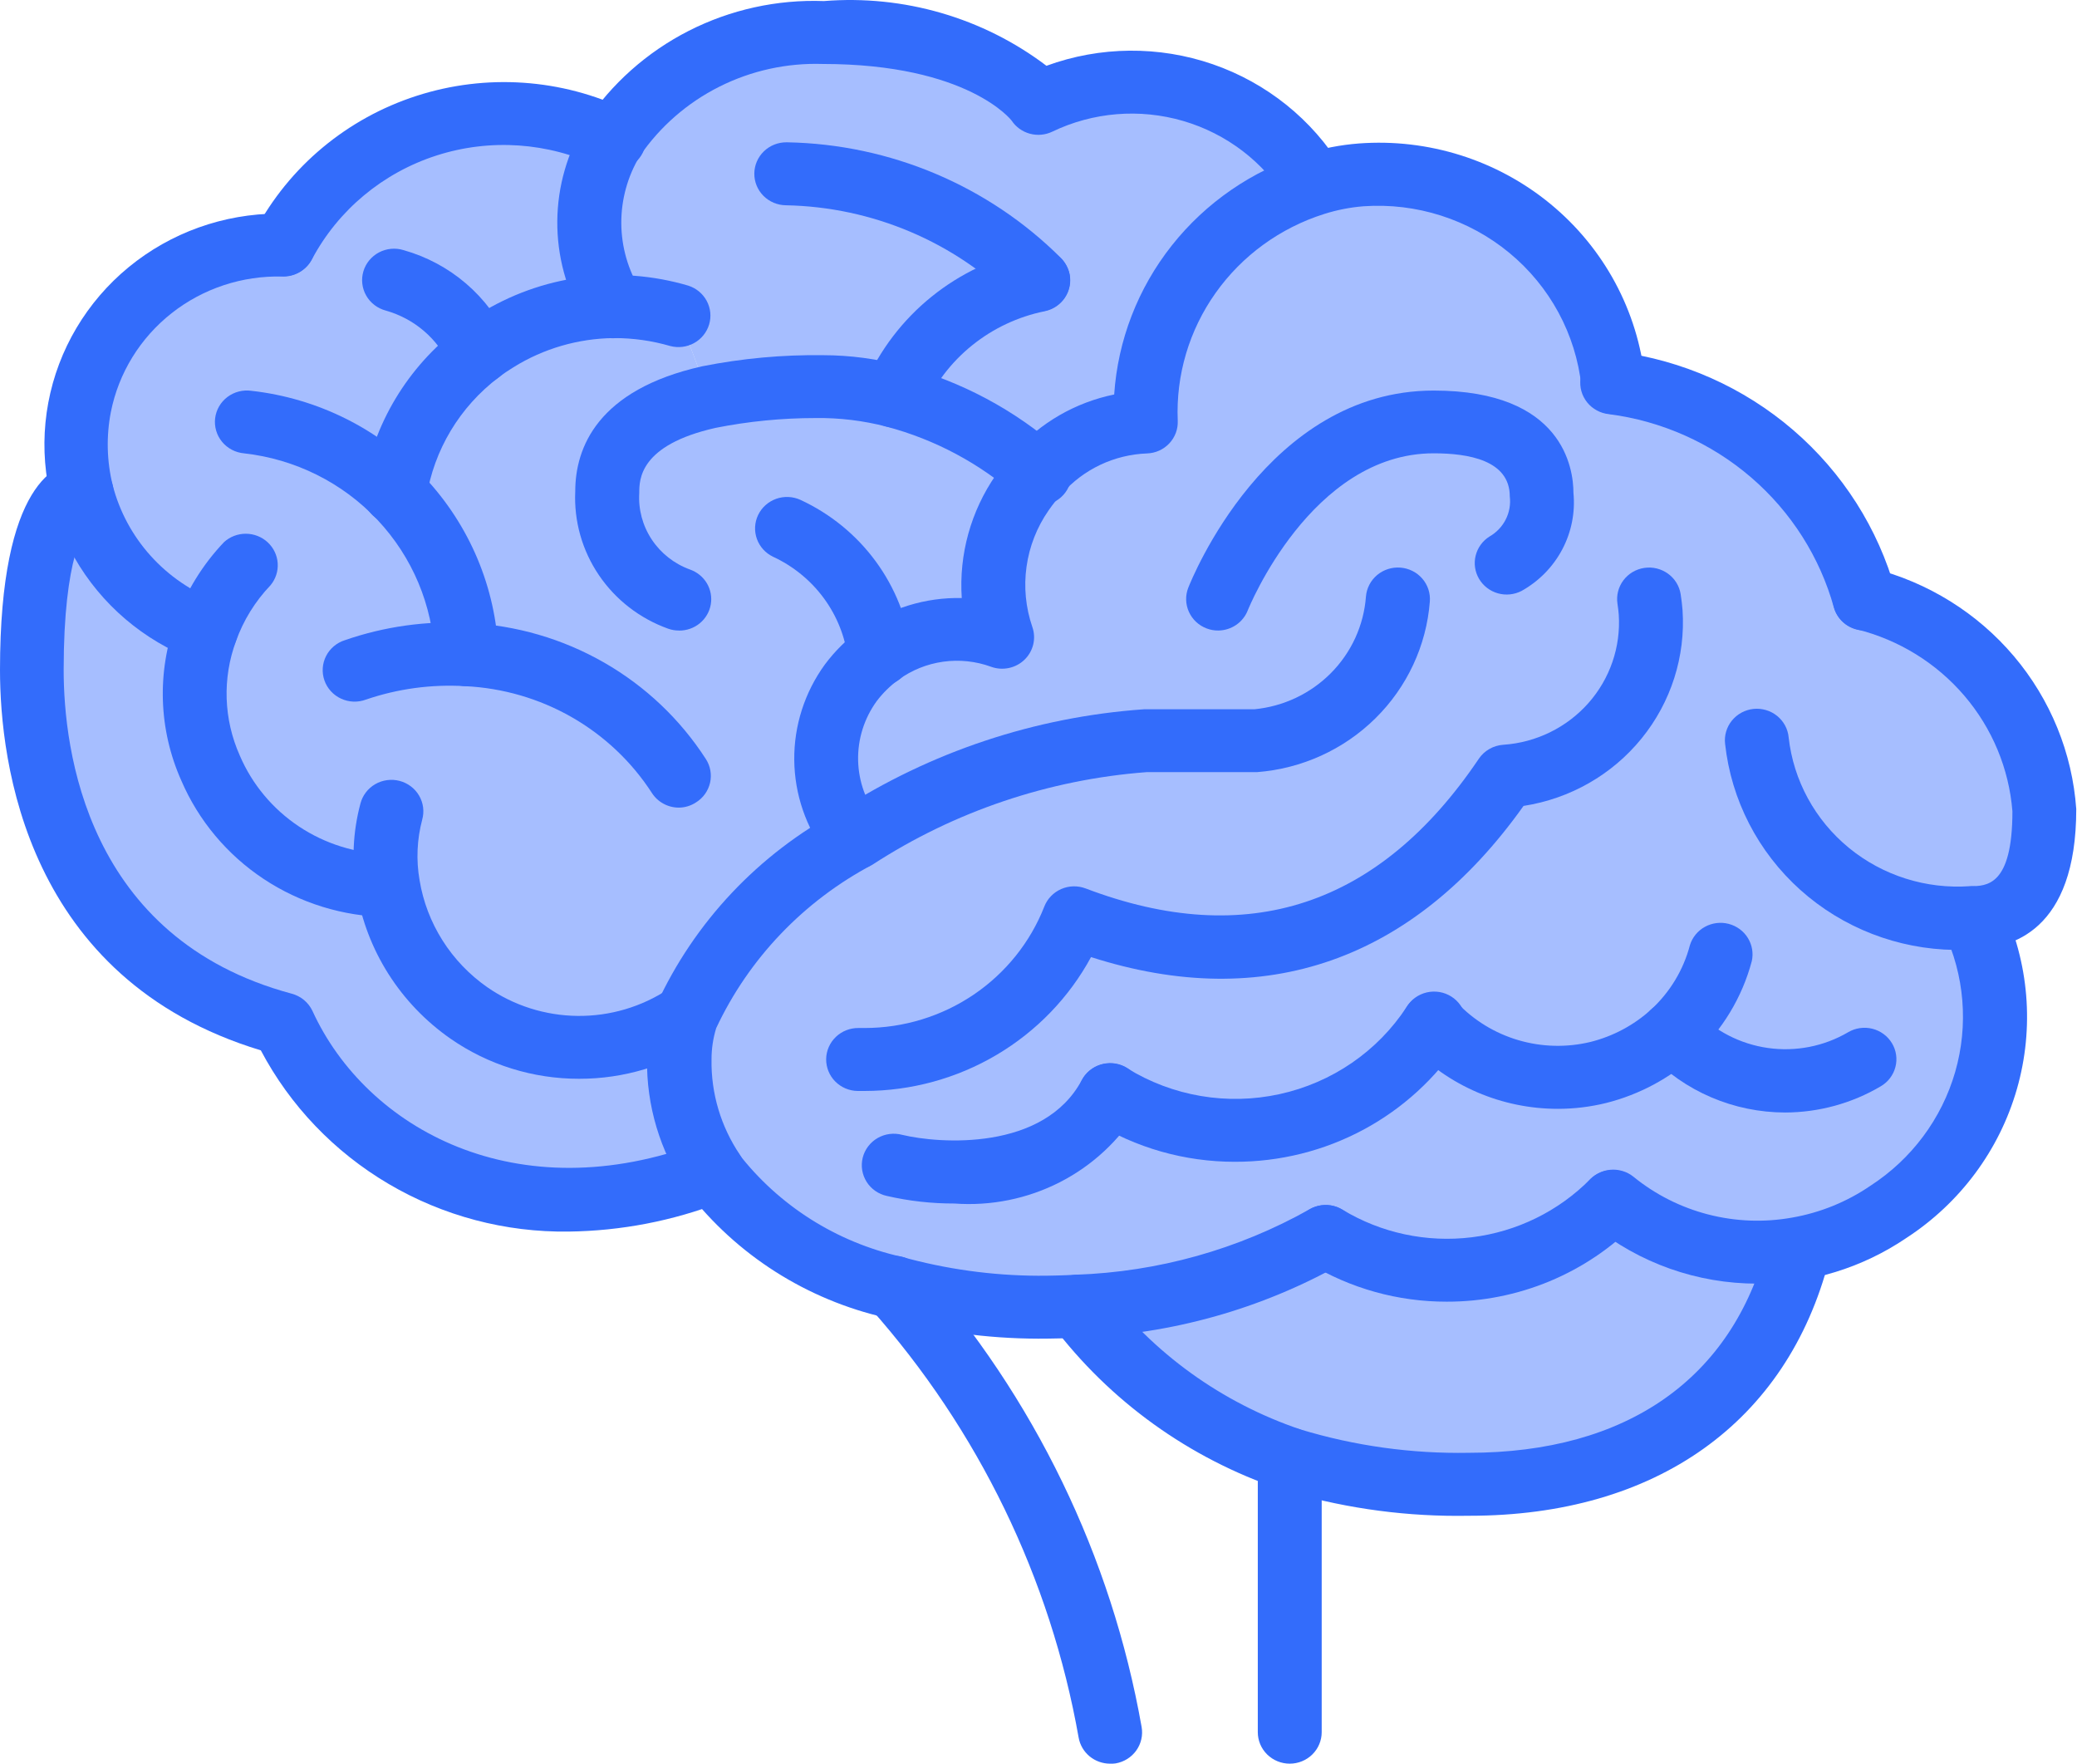 <svg width="106" height="90" viewBox="0 0 106 90" fill="none" xmlns="http://www.w3.org/2000/svg">
<path d="M35.032 51.804C34.78 52.531 34.65 53.294 34.647 54.062C34.618 56.11 35.218 58.119 36.369 59.825C25.605 63.891 17.37 58.578 14.473 52.254C3.158 49.219 1.636 39.045 1.636 34.185C1.636 25.151 4.186 25.13 4.186 25.13C4.593 26.719 5.382 28.188 6.486 29.414C7.591 30.64 8.977 31.586 10.53 32.173C9.692 34.459 9.777 36.974 10.768 39.2C11.521 40.952 12.775 42.45 14.378 43.512C15.98 44.574 17.861 45.154 19.791 45.182H19.809C20.022 46.483 20.497 47.729 21.205 48.846C21.914 49.963 22.843 50.929 23.936 51.687C25.554 52.816 27.483 53.431 29.466 53.452C31.448 53.473 33.39 52.898 35.032 51.804Z" fill="#A6BEFF"/>
<path d="M36.185 20.255C38.093 19.878 40.036 19.703 41.981 19.732C43.22 19.732 44.454 19.896 45.648 20.22C48.373 20.939 50.886 22.282 52.983 24.14C52.69 24.458 52.421 24.796 52.176 25.151C51.434 26.216 50.954 27.437 50.776 28.717C50.598 29.997 50.726 31.301 51.15 32.523C50.116 32.149 49.003 32.033 47.912 32.186C46.821 32.339 45.786 32.756 44.898 33.4C44.338 33.806 43.844 34.294 43.431 34.845C42.581 36.006 42.137 37.408 42.167 38.839C42.197 40.27 42.699 41.653 43.597 42.779C39.823 44.787 36.816 47.952 35.032 51.795C33.391 52.892 31.45 53.469 29.467 53.449C27.485 53.43 25.555 52.815 23.936 51.688C22.844 50.929 21.917 49.964 21.21 48.848C20.502 47.732 20.028 46.488 19.815 45.188H19.798C17.867 45.16 15.986 44.58 14.383 43.518C12.781 42.456 11.527 40.958 10.773 39.206C9.783 36.98 9.698 34.465 10.536 32.179C8.983 31.591 7.595 30.644 6.491 29.417C5.387 28.191 4.598 26.72 4.192 25.13C3.834 23.681 3.794 22.173 4.076 20.708C4.55 18.352 5.854 16.236 7.757 14.734C9.661 13.233 12.041 12.443 14.479 12.503C16.002 9.608 18.618 7.418 21.763 6.404C24.908 5.39 28.332 5.633 31.297 7.082C30.504 8.373 30.086 9.854 30.086 11.364C30.086 12.873 30.504 14.354 31.297 15.646C32.433 15.641 33.563 15.8 34.653 16.116L36.185 20.255Z" fill="#A6BEFF"/>
<path d="M45.651 20.228C44.457 19.904 43.223 19.74 41.984 19.74C40.039 19.711 38.096 19.886 36.188 20.263L34.647 16.124C33.557 15.807 32.427 15.649 31.291 15.654C30.498 14.362 30.079 12.881 30.079 11.372C30.079 9.862 30.498 8.381 31.291 7.09C32.452 5.359 34.044 3.951 35.917 3.002C37.789 2.054 39.877 1.595 41.981 1.671C50.578 1.671 52.986 5.284 52.986 5.284C55.432 4.119 58.232 3.895 60.837 4.657C63.443 5.418 65.665 7.111 67.07 9.403C64.484 10.218 62.241 11.848 60.688 14.042C59.134 16.236 58.356 18.873 58.473 21.545C57.423 21.583 56.393 21.834 55.447 22.282C54.5 22.73 53.657 23.365 52.971 24.148C50.877 22.293 48.37 20.95 45.651 20.228Z" fill="#A6BEFF"/>
<path d="M43.597 42.773C42.699 41.647 42.197 40.264 42.167 38.833C42.138 37.402 42.581 36 43.431 34.839C43.844 34.288 44.339 33.8 44.898 33.393C45.786 32.75 46.821 32.333 47.912 32.18C49.003 32.027 50.116 32.143 51.15 32.517C50.726 31.295 50.598 29.991 50.776 28.711C50.954 27.431 51.434 26.21 52.176 25.145C52.421 24.79 52.69 24.452 52.983 24.134C53.669 23.351 54.512 22.716 55.458 22.268C56.405 21.82 57.435 21.569 58.485 21.532C58.368 18.859 59.146 16.222 60.7 14.028C62.253 11.834 64.496 10.204 67.082 9.389C67.861 9.141 68.667 8.983 69.483 8.919C72.601 8.709 75.681 9.696 78.077 11.673C80.473 13.65 81.999 16.464 82.338 19.525C85.342 19.918 88.162 21.175 90.445 23.139C92.728 25.103 94.373 27.686 95.174 30.566C97.664 31.195 99.891 32.582 101.537 34.528C103.182 36.474 104.164 38.881 104.343 41.408C104.343 45.095 103.116 46.83 100.676 46.83C101.894 49.423 102.131 52.36 101.344 55.11C100.556 57.86 98.797 60.242 96.384 61.826C94.992 62.774 93.41 63.414 91.744 63.704C90.092 63.998 88.394 63.933 86.77 63.515C85.145 63.097 83.633 62.335 82.338 61.283C80.47 63.191 77.995 64.41 75.326 64.739C72.656 65.068 69.953 64.486 67.666 63.091C63.806 65.275 59.462 66.498 55.013 66.651C54.37 66.686 53.694 66.707 52.998 66.707C50.518 66.699 48.05 66.359 45.663 65.696C41.973 64.871 38.694 62.792 36.402 59.825H36.384C35.228 58.12 34.623 56.11 34.647 54.059C34.65 53.291 34.78 52.528 35.032 51.801C36.813 47.953 39.821 44.783 43.597 42.773Z" fill="#A6BEFF"/>
<path d="M91.738 63.71L91.774 63.892C89.719 71.842 83.319 75.745 74.994 75.745C71.888 75.809 68.791 75.376 65.825 74.462C61.505 72.99 57.734 70.27 55.005 66.658C59.453 66.504 63.797 65.281 67.657 63.097C69.944 64.493 72.648 65.075 75.317 64.746C77.987 64.416 80.461 63.197 82.329 61.289C83.624 62.342 85.137 63.104 86.762 63.522C88.387 63.94 90.085 64.004 91.738 63.71Z" fill="#A6BEFF"/>
<path d="M52.98 68.311C50.35 68.304 47.734 67.944 45.204 67.241C41.17 66.325 37.59 64.045 35.086 60.798C34.837 60.458 34.733 60.036 34.795 59.622C34.858 59.208 35.083 58.834 35.421 58.58C35.759 58.326 36.184 58.213 36.606 58.264C37.028 58.315 37.413 58.526 37.68 58.852C39.74 61.518 42.685 63.386 46.001 64.13C48.273 64.763 50.622 65.09 52.983 65.1C53.641 65.1 54.287 65.083 54.898 65.048C59.097 64.905 63.197 63.757 66.845 61.703C67.22 61.491 67.666 61.435 68.083 61.547C68.501 61.659 68.856 61.929 69.071 62.299C69.286 62.669 69.343 63.108 69.23 63.519C69.116 63.931 68.842 64.281 68.467 64.493C64.37 66.801 59.765 68.093 55.049 68.258C54.429 68.293 53.715 68.311 52.98 68.311Z" fill="#336CFB"/>
<path d="M36.378 61.428C36.109 61.428 35.844 61.363 35.607 61.238C35.369 61.113 35.167 60.933 35.017 60.712C33.682 58.737 32.986 56.409 33.022 54.035C33.025 53.095 33.186 52.163 33.499 51.275C35.43 47.059 38.706 43.581 42.829 41.37C47.479 38.366 52.831 36.584 58.378 36.194H64.01C65.497 36.052 66.884 35.397 67.927 34.344C68.97 33.292 69.602 31.91 69.711 30.443C69.728 30.232 69.788 30.026 69.885 29.838C69.983 29.649 70.118 29.482 70.281 29.344C70.445 29.207 70.634 29.103 70.838 29.038C71.043 28.973 71.258 28.948 71.472 28.965C71.686 28.982 71.895 29.04 72.086 29.136C72.278 29.232 72.448 29.365 72.587 29.526C72.727 29.687 72.832 29.874 72.898 30.075C72.964 30.276 72.989 30.489 72.972 30.7C72.797 32.947 71.812 35.06 70.195 36.655C68.579 38.251 66.437 39.225 64.156 39.401H58.523C53.528 39.778 48.712 41.403 44.53 44.121C41.021 45.975 38.22 48.905 36.55 52.467C36.392 52.983 36.312 53.519 36.313 54.059C36.283 55.789 36.789 57.487 37.762 58.928C38.002 59.283 38.088 59.717 38.003 60.135C37.918 60.552 37.669 60.92 37.309 61.156C37.035 61.34 36.709 61.434 36.378 61.428Z" fill="#336CFB"/>
<path d="M62.17 32.175C61.967 32.177 61.766 32.14 61.577 32.067C61.174 31.914 60.85 31.609 60.675 31.22C60.5 30.831 60.488 30.39 60.643 29.993C60.806 29.584 64.663 19.93 73.168 19.93C79.788 19.93 80.301 23.926 80.301 25.15C80.398 26.147 80.199 27.15 79.729 28.038C79.259 28.926 78.539 29.661 77.654 30.154C77.281 30.347 76.847 30.391 76.442 30.276C76.038 30.161 75.695 29.896 75.484 29.538C75.272 29.179 75.21 28.753 75.311 28.35C75.411 27.948 75.665 27.598 76.02 27.376C76.376 27.172 76.663 26.869 76.847 26.506C77.03 26.143 77.102 25.734 77.052 25.331C77.052 23.482 74.935 23.132 73.168 23.132C66.913 23.132 63.717 31.059 63.682 31.141C63.565 31.443 63.358 31.704 63.088 31.888C62.818 32.073 62.498 32.173 62.17 32.175Z" fill="#336CFB"/>
<path d="M34.65 41.212C34.375 41.213 34.104 41.145 33.863 41.014C33.622 40.884 33.419 40.696 33.271 40.467C32.24 38.872 30.836 37.544 29.176 36.595C27.516 35.646 25.648 35.104 23.731 35.014C22.016 34.912 20.297 35.145 18.674 35.7C18.47 35.776 18.253 35.811 18.035 35.803C17.817 35.794 17.604 35.743 17.407 35.652C17.209 35.561 17.033 35.432 16.887 35.272C16.741 35.113 16.629 34.926 16.558 34.723C16.487 34.52 16.457 34.306 16.472 34.091C16.486 33.877 16.544 33.668 16.642 33.476C16.739 33.285 16.875 33.114 17.041 32.975C17.206 32.836 17.399 32.73 17.607 32.666C19.625 31.967 21.764 31.669 23.9 31.789C26.337 31.905 28.71 32.596 30.82 33.804C32.929 35.011 34.713 36.701 36.022 38.73C36.137 38.907 36.216 39.106 36.253 39.314C36.29 39.522 36.285 39.734 36.239 39.94C36.192 40.146 36.105 40.341 35.982 40.514C35.858 40.687 35.702 40.834 35.521 40.946C35.263 41.116 34.96 41.209 34.65 41.212Z" fill="#336CFB"/>
<path d="M23.808 35.015C23.388 35.014 22.983 34.854 22.68 34.568C22.376 34.281 22.196 33.89 22.178 33.476C22.082 30.89 21.047 28.424 19.262 26.526C17.477 24.628 15.061 23.424 12.451 23.133C12.234 23.113 12.023 23.051 11.831 22.95C11.639 22.849 11.469 22.711 11.332 22.544C11.195 22.378 11.093 22.186 11.033 21.98C10.972 21.773 10.954 21.557 10.979 21.344C11.005 21.131 11.073 20.925 11.181 20.738C11.289 20.552 11.434 20.388 11.606 20.258C11.779 20.127 11.977 20.032 12.188 19.978C12.398 19.924 12.618 19.912 12.834 19.943C16.214 20.323 19.344 21.884 21.656 24.343C23.969 26.801 25.311 29.995 25.439 33.344C25.455 33.77 25.299 34.185 25.006 34.498C24.713 34.811 24.306 34.997 23.874 35.015H23.808Z" fill="#336CFB"/>
<path d="M20.147 26.739C20.062 26.74 19.977 26.733 19.892 26.719C19.681 26.686 19.478 26.614 19.295 26.504C19.112 26.394 18.953 26.25 18.826 26.08C18.7 25.909 18.609 25.716 18.559 25.511C18.509 25.305 18.501 25.093 18.535 24.884C19.044 21.645 20.799 18.723 23.435 16.723C23.761 16.472 24.105 16.241 24.455 16.022C26.025 15.041 27.79 14.405 29.631 14.155C31.473 13.906 33.347 14.05 35.127 14.576C35.531 14.705 35.869 14.984 36.067 15.354C36.266 15.724 36.31 16.156 36.19 16.558C36.07 16.959 35.796 17.299 35.426 17.505C35.056 17.71 34.619 17.765 34.208 17.658C33.287 17.389 32.332 17.253 31.371 17.252H31.321C29.508 17.271 27.736 17.787 26.204 18.741C25.941 18.901 25.688 19.074 25.445 19.261C23.463 20.763 22.144 22.96 21.763 25.395C21.7 25.772 21.503 26.115 21.207 26.361C20.911 26.607 20.535 26.741 20.147 26.739Z" fill="#336CFB"/>
<path d="M24.434 19.6C24.12 19.598 23.813 19.507 23.55 19.337C23.287 19.168 23.079 18.927 22.952 18.645C22.649 17.972 22.2 17.373 21.637 16.89C21.073 16.407 20.409 16.052 19.691 15.849C19.481 15.794 19.284 15.698 19.113 15.567C18.941 15.436 18.797 15.273 18.691 15.086C18.584 14.9 18.516 14.694 18.491 14.482C18.466 14.269 18.484 14.054 18.545 13.848C18.605 13.643 18.707 13.452 18.844 13.285C18.981 13.119 19.15 12.981 19.341 12.88C19.533 12.78 19.743 12.717 19.959 12.697C20.176 12.678 20.394 12.7 20.601 12.765C21.776 13.097 22.862 13.678 23.784 14.469C24.706 15.259 25.441 16.239 25.937 17.339C26.112 17.729 26.123 18.171 25.968 18.569C25.813 18.967 25.505 19.288 25.11 19.463C24.897 19.555 24.667 19.601 24.434 19.6Z" fill="#336CFB"/>
<path d="M44.889 35.015C44.492 35.014 44.109 34.87 43.812 34.611C43.515 34.352 43.323 33.995 43.274 33.607C43.134 32.493 42.711 31.432 42.043 30.524C41.374 29.615 40.483 28.888 39.453 28.41C39.066 28.225 38.77 27.898 38.627 27.498C38.485 27.099 38.508 26.66 38.692 26.278C38.876 25.895 39.206 25.6 39.61 25.455C40.014 25.311 40.459 25.33 40.849 25.507C42.377 26.214 43.698 27.292 44.688 28.639C45.678 29.986 46.306 31.559 46.511 33.21C46.565 33.632 46.446 34.059 46.181 34.395C45.916 34.731 45.526 34.95 45.097 35.003C45.028 35.011 44.959 35.015 44.889 35.015Z" fill="#336CFB"/>
<path d="M43.588 44.394C43.309 44.394 43.034 44.324 42.79 44.19C42.546 44.056 42.341 43.863 42.194 43.629C41.133 42.228 40.552 40.53 40.535 38.782C40.518 37.034 41.066 35.326 42.1 33.905C42.613 33.219 43.227 32.612 43.923 32.106C45.42 31.034 47.233 30.476 49.084 30.517C48.934 28.291 49.547 26.081 50.824 24.239C51.11 23.828 51.425 23.438 51.767 23.071C53.094 21.569 54.884 20.536 56.863 20.13C57.048 17.361 58.073 14.711 59.806 12.523C61.538 10.336 63.897 8.712 66.578 7.862C67.476 7.575 68.406 7.394 69.347 7.321C72.893 7.055 76.405 8.164 79.133 10.412C81.861 12.66 83.589 15.87 83.95 19.356C83.997 19.779 83.871 20.203 83.6 20.535C83.329 20.867 82.936 21.079 82.507 21.126C82.078 21.166 81.65 21.04 81.313 20.775C80.977 20.509 80.76 20.125 80.707 19.703C80.421 17.052 79.102 14.613 77.027 12.901C74.952 11.189 72.284 10.337 69.584 10.526C68.902 10.581 68.228 10.713 67.577 10.92C65.332 11.63 63.386 13.046 62.037 14.951C60.687 16.855 60.009 19.144 60.106 21.465C60.116 21.676 60.083 21.888 60.01 22.087C59.936 22.286 59.823 22.469 59.677 22.624C59.531 22.78 59.355 22.906 59.16 22.994C58.965 23.082 58.753 23.131 58.538 23.138C57.713 23.169 56.902 23.366 56.157 23.718C55.413 24.07 54.748 24.568 54.207 25.183C53.957 25.452 53.727 25.738 53.519 26.039C52.92 26.899 52.533 27.886 52.389 28.92C52.244 29.954 52.346 31.006 52.686 31.995C52.786 32.282 52.802 32.591 52.731 32.887C52.66 33.183 52.505 33.453 52.285 33.665C52.065 33.878 51.787 34.024 51.486 34.088C51.184 34.151 50.871 34.13 50.581 34.025C49.8 33.74 48.959 33.651 48.134 33.766C47.309 33.882 46.526 34.197 45.856 34.685C45.429 34.996 45.051 35.368 44.735 35.789C44.1 36.668 43.77 37.726 43.794 38.805C43.818 39.884 44.195 40.926 44.868 41.777C45.096 42.059 45.219 42.41 45.218 42.77C45.22 42.982 45.179 43.193 45.098 43.389C45.017 43.586 44.897 43.765 44.745 43.916C44.594 44.067 44.414 44.186 44.215 44.269C44.016 44.351 43.803 44.393 43.588 44.394Z" fill="#336CFB"/>
<path d="M95.165 32.175C94.81 32.176 94.464 32.062 94.18 31.852C93.896 31.64 93.69 31.344 93.594 31.007C92.88 28.43 91.41 26.119 89.368 24.362C87.326 22.606 84.803 21.483 82.115 21.134C81.898 21.112 81.687 21.048 81.496 20.945C81.304 20.841 81.136 20.701 81 20.532C80.865 20.364 80.765 20.17 80.707 19.963C80.648 19.755 80.633 19.538 80.662 19.325C80.691 19.112 80.763 18.906 80.873 18.721C80.984 18.535 81.131 18.374 81.307 18.245C81.482 18.117 81.682 18.025 81.894 17.974C82.106 17.924 82.326 17.915 82.542 17.95C85.865 18.381 88.986 19.77 91.511 21.941C94.037 24.113 95.856 26.971 96.74 30.157C96.796 30.36 96.811 30.573 96.785 30.782C96.758 30.992 96.69 31.194 96.584 31.377C96.478 31.56 96.336 31.721 96.167 31.851C95.998 31.98 95.805 32.075 95.598 32.131C95.456 32.164 95.311 32.179 95.165 32.175Z" fill="#336CFB"/>
<path d="M44.13 55.671H43.772C43.339 55.666 42.927 55.491 42.625 55.185C42.324 54.88 42.158 54.469 42.163 54.043C42.169 53.617 42.347 53.211 42.657 52.913C42.967 52.616 43.384 52.453 43.816 52.458H44.13C46.114 52.457 48.052 51.864 49.688 50.758C51.324 49.651 52.582 48.084 53.297 46.26C53.374 46.063 53.489 45.882 53.637 45.729C53.785 45.576 53.962 45.453 54.158 45.367C54.354 45.281 54.565 45.234 54.78 45.229C54.994 45.224 55.208 45.261 55.408 45.337C63.652 48.471 70.399 46.245 75.472 38.718C75.61 38.513 75.795 38.342 76.012 38.219C76.228 38.095 76.47 38.022 76.72 38.005C78.395 37.892 79.955 37.128 81.06 35.883C82.165 34.637 82.723 33.011 82.613 31.36C82.599 31.185 82.578 30.998 82.548 30.808C82.516 30.599 82.526 30.387 82.578 30.182C82.629 29.977 82.722 29.784 82.849 29.614C82.976 29.445 83.136 29.301 83.319 29.192C83.503 29.083 83.706 29.011 83.918 28.98C84.129 28.948 84.346 28.958 84.553 29.009C84.761 29.06 84.957 29.151 85.129 29.276C85.302 29.401 85.447 29.558 85.558 29.739C85.668 29.92 85.742 30.12 85.774 30.329C85.815 30.598 85.848 30.866 85.869 31.135C86.026 33.498 85.281 35.833 83.779 37.682C82.278 39.531 80.129 40.759 77.754 41.125C72.145 49.012 64.553 51.684 55.681 48.839C54.563 50.901 52.898 52.625 50.864 53.828C48.83 55.031 46.503 55.668 44.13 55.671Z" fill="#336CFB"/>
<path d="M31.291 17.261C30.98 17.263 30.675 17.176 30.412 17.012C30.149 16.848 29.94 16.613 29.809 16.335C28.899 14.802 28.427 13.056 28.442 11.28C28.457 9.505 28.959 7.766 29.894 6.249C31.206 4.272 33.015 2.662 35.145 1.576C37.275 0.491 39.653 -0.034 42.049 0.054C46.12 -0.273 50.169 0.904 53.406 3.357C56.139 2.356 59.142 2.328 61.894 3.278C64.645 4.229 66.973 6.098 68.472 8.562C68.683 8.926 68.741 9.357 68.634 9.763C68.528 10.168 68.264 10.517 67.9 10.734C67.536 10.95 67.1 11.019 66.686 10.924C66.272 10.828 65.912 10.577 65.683 10.224C64.494 8.268 62.604 6.822 60.386 6.173C58.167 5.524 55.782 5.719 53.703 6.719C53.346 6.89 52.939 6.927 52.557 6.822C52.175 6.718 51.844 6.48 51.628 6.153C51.628 6.153 49.422 3.264 41.984 3.264C40.153 3.205 38.336 3.606 36.705 4.427C35.073 5.248 33.679 6.464 32.654 7.961C32.029 8.999 31.702 10.185 31.708 11.392C31.714 12.599 32.054 13.782 32.69 14.813C32.844 15.063 32.925 15.35 32.925 15.643C32.925 15.855 32.883 16.065 32.802 16.261C32.72 16.457 32.6 16.635 32.448 16.786C32.297 16.936 32.116 17.055 31.918 17.137C31.719 17.218 31.506 17.261 31.291 17.261Z" fill="#336CFB"/>
<path d="M48.705 61.414C47.546 61.417 46.391 61.288 45.263 61.028C45.051 60.983 44.849 60.895 44.672 60.772C44.494 60.648 44.343 60.491 44.228 60.309C44.114 60.127 44.037 59.924 44.002 59.712C43.968 59.501 43.977 59.285 44.029 59.076C44.081 58.868 44.174 58.672 44.304 58.501C44.434 58.329 44.597 58.184 44.785 58.075C44.972 57.966 45.18 57.896 45.395 57.867C45.611 57.839 45.83 57.853 46.04 57.909C47.937 58.367 53.276 58.75 55.212 55.111C55.311 54.924 55.447 54.758 55.611 54.623C55.775 54.488 55.964 54.386 56.168 54.323C56.373 54.26 56.587 54.237 56.8 54.255C57.013 54.274 57.221 54.334 57.41 54.431C57.6 54.529 57.768 54.663 57.906 54.824C58.043 54.986 58.146 55.173 58.21 55.374C58.274 55.575 58.297 55.786 58.278 55.996C58.259 56.206 58.199 56.411 58.099 56.597C57.143 58.182 55.757 59.472 54.098 60.323C52.438 61.173 50.571 61.551 48.705 61.414Z" fill="#336CFB"/>
<path d="M63.023 59.285C60.461 59.288 57.95 58.573 55.784 57.222C55.419 56.995 55.16 56.635 55.065 56.22C54.97 55.805 55.045 55.37 55.276 55.01C55.506 54.65 55.872 54.395 56.293 54.301C56.714 54.207 57.156 54.282 57.521 54.509C59.838 55.941 62.634 56.417 65.305 55.832C67.975 55.248 70.304 53.651 71.787 51.386C71.899 51.201 72.047 51.039 72.223 50.911C72.4 50.783 72.601 50.692 72.814 50.642C73.027 50.593 73.248 50.586 73.464 50.622C73.68 50.658 73.886 50.737 74.07 50.854C74.255 50.971 74.413 51.123 74.537 51.301C74.66 51.479 74.746 51.68 74.788 51.892C74.831 52.103 74.83 52.321 74.786 52.533C74.741 52.744 74.654 52.944 74.529 53.121C73.289 55.016 71.585 56.574 69.575 57.651C67.565 58.728 65.312 59.289 63.023 59.285Z" fill="#336CFB"/>
<path d="M79.507 56.583C78.091 56.583 76.691 56.296 75.393 55.739C74.095 55.182 72.928 54.368 71.965 53.346C71.819 53.191 71.706 53.01 71.631 52.812C71.557 52.614 71.523 52.404 71.531 52.193C71.539 51.982 71.589 51.775 71.679 51.583C71.768 51.391 71.895 51.219 72.052 51.075C72.209 50.932 72.393 50.82 72.594 50.747C72.795 50.674 73.009 50.64 73.223 50.648C73.437 50.656 73.647 50.706 73.842 50.794C74.036 50.882 74.211 51.007 74.357 51.161C75.209 52.064 76.291 52.726 77.489 53.078C78.688 53.431 79.961 53.462 81.176 53.168C82.327 52.879 83.388 52.312 84.262 51.518C85.227 50.631 85.915 49.491 86.245 48.232C86.368 47.834 86.642 47.498 87.011 47.295C87.38 47.092 87.814 47.038 88.223 47.144C88.631 47.25 88.982 47.507 89.202 47.863C89.422 48.218 89.494 48.644 89.402 49.05C88.91 50.897 87.897 52.57 86.482 53.875C85.202 55.033 83.651 55.861 81.967 56.285C81.162 56.483 80.336 56.583 79.507 56.583Z" fill="#336CFB"/>
<path d="M91.104 56.77C89.806 56.768 88.522 56.505 87.332 55.995C86.142 55.486 85.071 54.741 84.184 53.808C83.89 53.5 83.73 53.09 83.738 52.667C83.746 52.244 83.922 51.84 84.229 51.544C84.531 51.248 84.941 51.082 85.367 51.082C85.794 51.082 86.203 51.248 86.506 51.544L86.523 51.562C87.498 52.599 88.804 53.275 90.224 53.477C91.643 53.679 93.091 53.395 94.323 52.672C94.507 52.564 94.711 52.493 94.922 52.463C95.134 52.433 95.35 52.444 95.557 52.496C95.764 52.548 95.959 52.64 96.131 52.767C96.302 52.893 96.446 53.051 96.555 53.232C96.665 53.413 96.737 53.614 96.767 53.823C96.798 54.032 96.786 54.244 96.733 54.448C96.68 54.652 96.587 54.844 96.459 55.013C96.331 55.182 96.17 55.324 95.986 55.432C94.511 56.304 92.824 56.766 91.104 56.77Z" fill="#336CFB"/>
<path d="M73.829 66.423C71.347 66.427 68.913 65.748 66.8 64.463C66.433 64.239 66.17 63.88 66.07 63.465C65.971 63.051 66.042 62.614 66.27 62.252C66.497 61.889 66.861 61.63 67.282 61.532C67.703 61.434 68.146 61.505 68.514 61.729C70.487 62.923 72.815 63.42 75.113 63.137C77.412 62.854 79.543 61.808 81.158 60.172C81.461 59.877 81.868 59.71 82.294 59.708C82.721 59.705 83.131 59.867 83.437 60.158C83.744 60.45 83.922 60.848 83.934 61.268C83.947 61.688 83.791 62.095 83.502 62.404C82.246 63.679 80.743 64.692 79.081 65.383C77.419 66.073 75.633 66.427 73.829 66.423Z" fill="#336CFB"/>
<path d="M89.678 65.503C86.618 65.504 83.653 64.455 81.294 62.535C81.128 62.401 80.991 62.236 80.891 62.049C80.79 61.863 80.728 61.659 80.707 61.449C80.686 61.238 80.708 61.026 80.771 60.824C80.833 60.622 80.935 60.434 81.072 60.271C81.208 60.108 81.375 59.973 81.564 59.874C81.754 59.775 81.961 59.713 82.174 59.693C82.388 59.673 82.603 59.694 82.808 59.756C83.013 59.817 83.204 59.918 83.369 60.052C84.481 60.957 85.78 61.612 87.175 61.972C88.57 62.332 90.028 62.388 91.448 62.135C92.886 61.886 94.253 61.332 95.453 60.511C97.559 59.149 99.096 57.085 99.784 54.698C100.471 52.31 100.261 49.758 99.194 47.51C99.013 47.122 98.995 46.68 99.145 46.28C99.295 45.88 99.6 45.555 99.993 45.376C100.386 45.197 100.835 45.18 101.241 45.328C101.647 45.475 101.977 45.776 102.159 46.163C103.554 49.102 103.83 52.439 102.936 55.562C102.042 58.685 100.037 61.388 97.288 63.175C95.052 64.692 92.402 65.507 89.687 65.512L89.678 65.503Z" fill="#336CFB"/>
<path d="M99.772 48.474C96.85 48.438 94.042 47.349 91.88 45.411C89.719 43.473 88.353 40.822 88.041 37.959C88.016 37.748 88.034 37.534 88.094 37.329C88.154 37.125 88.254 36.934 88.389 36.769C88.524 36.603 88.691 36.465 88.88 36.363C89.07 36.261 89.278 36.197 89.492 36.175C89.707 36.153 89.923 36.174 90.13 36.235C90.337 36.296 90.529 36.397 90.696 36.532C90.862 36.667 91 36.833 91.101 37.02C91.202 37.208 91.265 37.414 91.284 37.626C91.529 39.827 92.631 41.848 94.358 43.265C96.085 44.681 98.302 45.382 100.543 45.22C101.382 45.22 102.704 45.22 102.704 41.4C102.531 39.228 101.673 37.164 100.248 35.499C98.823 33.833 96.905 32.65 94.762 32.114C94.555 32.062 94.36 31.97 94.188 31.843C94.017 31.716 93.873 31.558 93.763 31.376C93.654 31.194 93.582 30.993 93.552 30.784C93.522 30.576 93.534 30.363 93.587 30.158C93.64 29.954 93.733 29.762 93.862 29.593C93.99 29.424 94.151 29.282 94.335 29.174C94.52 29.067 94.724 28.996 94.936 28.966C95.148 28.936 95.364 28.948 95.571 29C98.394 29.713 100.917 31.283 102.782 33.488C104.647 35.694 105.76 38.422 105.962 41.286C105.962 47.513 102.648 48.427 100.67 48.427C100.368 48.46 100.071 48.474 99.772 48.474Z" fill="#336CFB"/>
<path d="M74.378 77.353C71.312 77.353 68.265 76.894 65.339 75.992C60.689 74.421 56.63 71.499 53.697 67.612C53.439 67.27 53.33 66.841 53.393 66.42C53.456 65.998 53.687 65.618 54.034 65.364C54.381 65.11 54.816 65.002 55.244 65.065C55.672 65.127 56.057 65.354 56.315 65.696C58.844 69.054 62.346 71.579 66.359 72.94C69.142 73.784 72.044 74.187 74.956 74.135C83.019 74.135 88.415 70.355 90.191 63.491C90.241 63.284 90.333 63.089 90.46 62.917C90.588 62.746 90.749 62.601 90.934 62.491C91.119 62.381 91.323 62.308 91.537 62.277C91.751 62.246 91.968 62.257 92.178 62.309C92.387 62.362 92.584 62.454 92.756 62.582C92.929 62.71 93.074 62.871 93.183 63.054C93.292 63.238 93.363 63.441 93.392 63.652C93.421 63.862 93.407 64.077 93.351 64.282C91.204 72.587 84.511 77.348 74.991 77.348C74.79 77.353 74.585 77.353 74.378 77.353Z" fill="#336CFB"/>
<path d="M14.476 14.094C14.197 14.093 13.924 14.022 13.681 13.887C13.439 13.752 13.235 13.559 13.089 13.324C12.944 13.09 12.862 12.823 12.851 12.549C12.84 12.275 12.9 12.002 13.026 11.758C14.758 8.5 17.711 6.037 21.258 4.892C24.804 3.746 28.664 4.009 32.017 5.624C32.216 5.713 32.394 5.842 32.542 6.001C32.689 6.16 32.803 6.346 32.876 6.549C32.949 6.752 32.98 6.968 32.967 7.183C32.954 7.398 32.897 7.608 32.8 7.801C32.703 7.994 32.568 8.166 32.402 8.307C32.236 8.447 32.044 8.554 31.835 8.619C31.627 8.685 31.408 8.709 31.19 8.69C30.972 8.67 30.76 8.608 30.567 8.507C27.983 7.26 25.007 7.056 22.272 7.937C19.538 8.819 17.26 10.716 15.923 13.227C15.785 13.488 15.577 13.706 15.322 13.859C15.067 14.012 14.774 14.094 14.476 14.094Z" fill="#336CFB"/>
<path d="M29.56 55.049C27.209 55.054 24.914 54.339 22.993 53.004C21.724 52.12 20.647 50.996 19.823 49.698C19 48.4 18.447 46.953 18.197 45.442C17.939 43.966 18.007 42.453 18.395 41.005C18.448 40.799 18.542 40.606 18.671 40.437C18.8 40.267 18.962 40.124 19.147 40.017C19.332 39.909 19.538 39.839 19.751 39.81C19.964 39.781 20.181 39.793 20.389 39.847C20.597 39.901 20.792 39.995 20.963 40.123C21.134 40.251 21.278 40.412 21.386 40.595C21.494 40.779 21.564 40.981 21.592 41.191C21.62 41.401 21.605 41.615 21.549 41.82C21.28 42.83 21.233 43.886 21.413 44.916C21.592 46.007 21.991 47.052 22.584 47.989C23.177 48.927 23.954 49.739 24.87 50.378C26.22 51.314 27.827 51.824 29.478 51.841C31.129 51.858 32.746 51.38 34.116 50.472C34.474 50.248 34.906 50.171 35.321 50.256C35.735 50.341 36.1 50.582 36.337 50.928C36.575 51.273 36.667 51.696 36.594 52.107C36.521 52.518 36.288 52.885 35.945 53.13C34.059 54.385 31.835 55.053 29.56 55.049Z" fill="#336CFB"/>
<path d="M19.776 46.795H19.756C17.509 46.763 15.319 46.087 13.454 44.851C11.589 43.614 10.13 41.871 9.253 39.831C8.094 37.235 7.997 34.298 8.983 31.632C9.512 30.156 10.347 28.804 11.434 27.663C11.738 27.386 12.137 27.234 12.551 27.236C12.964 27.238 13.362 27.395 13.662 27.674C13.963 27.954 14.146 28.335 14.172 28.742C14.199 29.148 14.068 29.55 13.806 29.865C13.024 30.683 12.423 31.653 12.045 32.713C11.342 34.612 11.412 36.705 12.238 38.555C12.867 40.024 13.916 41.281 15.257 42.174C16.598 43.066 18.173 43.556 19.791 43.582C20.224 43.585 20.637 43.757 20.941 44.061C21.245 44.364 21.413 44.774 21.41 45.2C21.407 45.626 21.232 46.034 20.924 46.333C20.616 46.632 20.2 46.798 19.768 46.795H19.776Z" fill="#336CFB"/>
<path d="M10.533 33.788C10.331 33.788 10.13 33.752 9.94 33.683C7.334 32.697 5.16 30.844 3.795 28.445C2.43 26.045 1.959 23.251 2.465 20.546C2.972 17.841 4.422 15.396 6.566 13.634C8.71 11.872 11.411 10.905 14.203 10.899H14.499C14.932 10.91 15.343 11.089 15.641 11.398C15.939 11.706 16.101 12.119 16.09 12.545C16.079 12.971 15.898 13.376 15.584 13.67C15.271 13.963 14.852 14.123 14.419 14.112C12.366 14.057 10.359 14.72 8.755 15.985C7.151 17.25 6.054 19.034 5.659 21.02C5.417 22.259 5.449 23.534 5.751 24.759C6.095 26.095 6.759 27.331 7.688 28.362C8.616 29.393 9.782 30.19 11.087 30.686C11.443 30.821 11.739 31.075 11.924 31.403C12.11 31.731 12.172 32.112 12.102 32.481C12.031 32.85 11.832 33.183 11.539 33.422C11.245 33.661 10.876 33.792 10.495 33.791L10.533 33.788Z" fill="#336CFB"/>
<path d="M29.023 62.846C25.791 62.891 22.611 62.05 19.836 60.416C17.062 58.783 14.803 56.423 13.311 53.598C1.313 49.964 0 38.859 0 34.185C0 24.607 2.908 23.541 4.15 23.527H4.168C4.564 23.528 4.946 23.671 5.243 23.929C5.54 24.187 5.731 24.543 5.781 24.93C5.831 25.317 5.737 25.709 5.515 26.032C5.294 26.355 4.96 26.588 4.577 26.687C4.337 26.93 3.249 28.364 3.249 34.185C3.249 38.213 4.385 47.887 14.885 50.706C15.116 50.767 15.33 50.877 15.513 51.028C15.696 51.18 15.843 51.369 15.944 51.582C18.698 57.605 26.388 61.85 35.767 58.301C36.015 58.215 36.28 58.187 36.541 58.221C36.801 58.255 37.049 58.349 37.266 58.495C37.483 58.641 37.661 58.836 37.787 59.063C37.913 59.29 37.983 59.543 37.991 59.802C37.992 60.152 37.876 60.492 37.662 60.771C37.448 61.05 37.147 61.253 36.805 61.347C34.324 62.306 31.688 62.813 29.023 62.846Z" fill="#336CFB"/>
<path d="M65.822 89.998C65.389 89.998 64.975 89.829 64.669 89.528C64.363 89.226 64.192 88.818 64.192 88.392V74.462C64.192 74.035 64.363 73.627 64.669 73.326C64.975 73.024 65.389 72.855 65.822 72.855C66.254 72.855 66.669 73.024 66.975 73.326C67.281 73.627 67.453 74.035 67.453 74.462V88.392C67.453 88.818 67.281 89.226 66.975 89.528C66.669 89.829 66.254 89.998 65.822 89.998Z" fill="#336CFB"/>
<path d="M56.653 89.999C56.269 89.998 55.898 89.865 55.605 89.622C55.312 89.379 55.115 89.042 55.049 88.67C53.612 80.546 49.937 72.968 44.424 66.763C44.279 66.604 44.168 66.419 44.097 66.219C44.026 66.018 43.996 65.805 44.009 65.592C44.022 65.38 44.077 65.172 44.172 64.981C44.267 64.79 44.4 64.619 44.563 64.479C44.725 64.339 44.915 64.232 45.12 64.164C45.325 64.097 45.541 64.07 45.757 64.086C45.972 64.102 46.182 64.16 46.375 64.256C46.567 64.353 46.739 64.486 46.878 64.648C52.786 71.298 56.724 79.42 58.263 88.127C58.337 88.546 58.239 88.977 57.99 89.326C57.742 89.674 57.363 89.911 56.937 89.984C56.843 89.998 56.748 90.003 56.653 89.999Z" fill="#336CFB"/>
<path d="M34.647 32.175C34.461 32.176 34.276 32.144 34.101 32.082C32.655 31.564 31.415 30.605 30.562 29.344C29.708 28.083 29.287 26.586 29.358 25.071C29.358 22.866 30.478 19.89 35.835 18.692C37.868 18.287 39.939 18.097 42.013 18.125C43.39 18.127 44.76 18.31 46.087 18.669C49.057 19.459 51.799 20.923 54.091 22.945C54.261 23.083 54.401 23.253 54.502 23.445C54.603 23.638 54.663 23.848 54.68 24.064C54.696 24.28 54.668 24.497 54.597 24.702C54.527 24.907 54.414 25.096 54.267 25.258C54.121 25.419 53.942 25.549 53.743 25.641C53.544 25.732 53.328 25.783 53.108 25.79C52.888 25.797 52.669 25.761 52.464 25.682C52.259 25.604 52.073 25.486 51.915 25.334C50.005 23.649 47.721 22.429 45.245 21.771C44.06 21.463 42.838 21.315 41.613 21.333C39.906 21.333 38.203 21.5 36.529 21.832C32.625 22.708 32.625 24.481 32.625 25.153C32.572 25.992 32.795 26.825 33.261 27.529C33.726 28.233 34.41 28.77 35.21 29.061C35.573 29.187 35.88 29.436 36.075 29.763C36.269 30.09 36.34 30.475 36.274 30.849C36.209 31.222 36.011 31.561 35.715 31.805C35.42 32.048 35.046 32.18 34.661 32.178L34.647 32.175Z" fill="#336CFB"/>
<path d="M45.651 21.82C45.43 21.822 45.211 21.778 45.008 21.692C44.611 21.523 44.298 21.207 44.138 20.812C43.977 20.416 43.982 19.975 44.151 19.583C44.905 17.851 46.072 16.324 47.552 15.132C49.033 13.939 50.784 13.116 52.657 12.733C53.08 12.652 53.519 12.738 53.88 12.972C54.24 13.205 54.494 13.568 54.587 13.984C54.673 14.401 54.588 14.835 54.35 15.191C54.112 15.547 53.741 15.796 53.318 15.882C51.959 16.158 50.69 16.754 49.616 17.619C48.542 18.484 47.697 19.591 47.151 20.848C47.025 21.136 46.815 21.382 46.549 21.555C46.282 21.728 45.97 21.82 45.651 21.82Z" fill="#336CFB"/>
<path d="M52.98 15.914C52.764 15.914 52.551 15.873 52.352 15.791C52.153 15.71 51.973 15.591 51.821 15.441C48.725 12.343 44.522 10.56 40.111 10.475C39.897 10.473 39.685 10.429 39.488 10.347C39.291 10.264 39.112 10.144 38.962 9.993C38.66 9.689 38.492 9.279 38.497 8.852C38.501 8.426 38.677 8.02 38.986 7.721C39.294 7.423 39.711 7.258 40.143 7.262H40.173C45.429 7.358 50.44 9.473 54.136 13.156C54.363 13.382 54.518 13.668 54.58 13.979C54.642 14.291 54.609 14.613 54.486 14.906C54.362 15.2 54.153 15.45 53.885 15.626C53.617 15.803 53.302 15.896 52.98 15.896V15.914Z" fill="#336CFB"/>
</svg>
